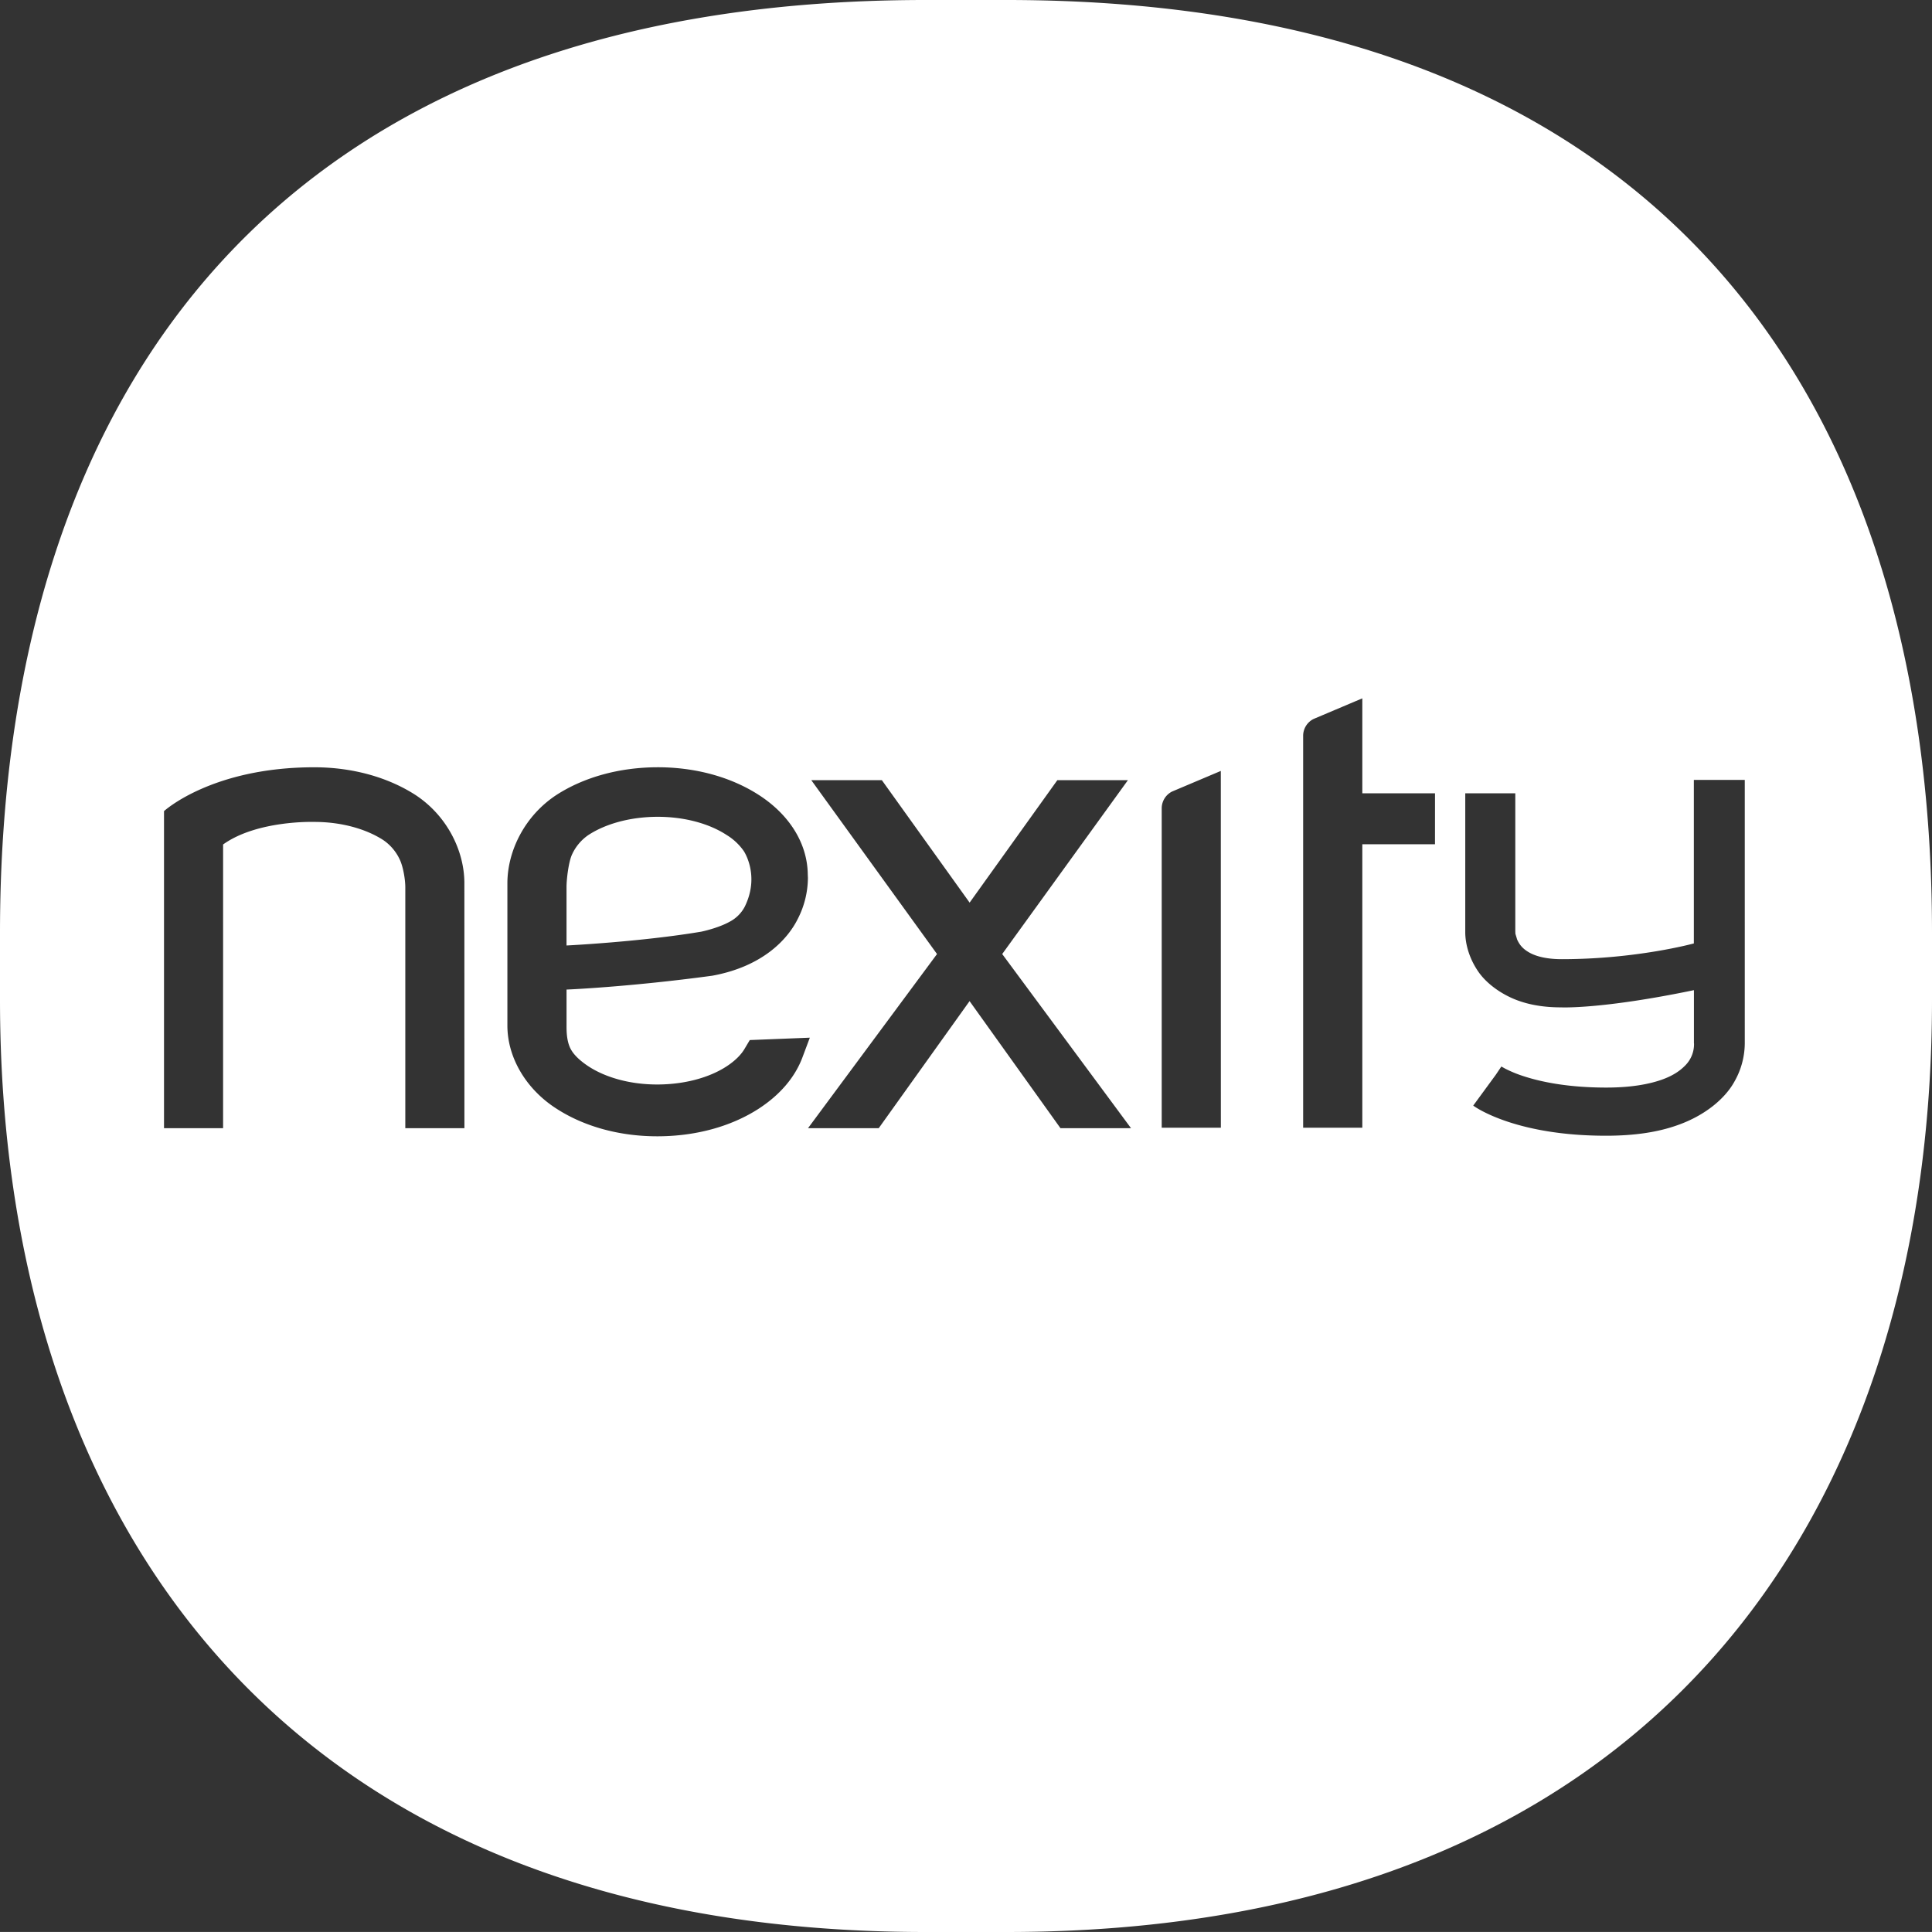<?xml version="1.0" encoding="utf-8"?><svg xmlns="http://www.w3.org/2000/svg" viewBox="0 0 1200 1199.97"><rect x="0" y="0" width="1200" height="1199.97" fill="#333333" stroke="none"/><defs><style>.cls-1{fill:#fff;}</style></defs><title>logo-nexity</title><g id="Calque_2" data-name="Calque 2"><g id="Calque_1-2" data-name="Calque 1"><path class="cls-1" d="M625.11,0H574.89C175.08,0,0,240.22,0,579.45v41.39C0,943.28,175.08,1200,574.89,1200h50.22C1024.92,1200,1200,943.28,1200,620.84V579.45C1200,240.22,1024.92,0,625.11,0ZM288.46,700.73H251.74V551c0-4.35-1.21-12.64-3.61-17.47a29.75,29.75,0,0,0-10-11.7c-10.78-7-26.21-11.35-43-11.32,0,0-35.38-1.18-56.56,14V700.73H101.87V503.8s29.58-27.23,93.32-27.23c23.31,0,45.52,6,63,17.29,19.65,13,30.12,34.66,30.24,54.33Zm183-12.24c-17.49,11.38-39.73,17.25-63,17.29s-45.51-5.91-63-17.29c-18.66-12-30.34-31.58-30.31-51.57V548.17c.17-19.65,10.61-41.29,30.31-54.31,17.47-11.32,39.67-17.27,63-17.3s45.55,6,63,17.3c18.38,11.89,30,29.51,30.26,49.2l.09,2.3a56.52,56.52,0,0,1-6.38,25.55c-6.57,13.11-22.31,29.5-53,35.12-52,7.05-90.54,8.61-90.54,8.61v22.28c0,2.91-.11,10.28,3,15.37,2,3.36,5.65,6.74,10.56,10,10.79,7.07,26.18,11.35,42.94,11.31s32.19-4.24,42.94-11.28c5.42-3.54,9.1-7.37,11.16-10.92L465.7,646,503,644.52l-4.66,12.42C493.6,669.5,484.14,680.21,471.45,688.49Zm187.21,12.24-56.45-78.92-56.42,78.92H501.88L582,592.57l-78.1-108h43.83l54.52,76.07,54.49-76.07h43.84l-78.09,108,80,108.16Zm99.63-.27H721.56V502A11.69,11.69,0,0,1,728,491.64l30.27-12.8Zm133-176.09H846.16V700.45H809.41V456.89a11.68,11.68,0,0,1,6.46-10.32l30.29-12.82v59h45.15ZM1077.2,671.94c-5.68,10.26-18,20.91-35.49,27-11.67,4.15-26.07,6.48-44.07,6.48h-.27c-54.87,0-80.09-17-82.32-18.72l14-19.12,3.48-5.17.31.21,2.21,1.21a75.68,75.68,0,0,0,11,4.52c10.42,3.44,27.22,7.16,51.69,7.16,15.37,0,26.38-2.1,34.12-4.79s12.1-6.06,15-9.08a18.7,18.7,0,0,0,5.33-13.39v0l-.06-.37V615c-57.76,12-82.62,10.69-82.62,10.69h-.07c-12.62,0-23.11-2.28-31.58-6.32s-15.33-9.73-19.43-15.54c-8.19-11.73-8.26-22.41-8.33-24.23V492.72h31.08v85.53l.06,1.71,1.08,3.61c1.36,2.92,3.26,6,8.91,8.78,3.82,1.8,9.72,3.41,18.85,3.41,46.51,0,82-9.78,82-9.78V484.43h31.63V646.77l0,1.5A48.45,48.45,0,0,1,1077.2,671.94Z"/><path class="cls-1" d="M453.33,572.43a22.11,22.11,0,0,0,9.2-9.18c9.72-19.6-.59-34.7-.59-34.7a35.7,35.7,0,0,0-10.59-9.91c-10.75-7.05-26.17-11.34-42.94-11.31s-32.15,4.26-42.94,11.31a29.47,29.47,0,0,0-10,11.72c-2.39,4.83-3.62,16.28-3.59,20.62v36.28S398,585,435.6,578.67C435.6,578.67,446,576.55,453.33,572.43Z"/></g></g></svg>